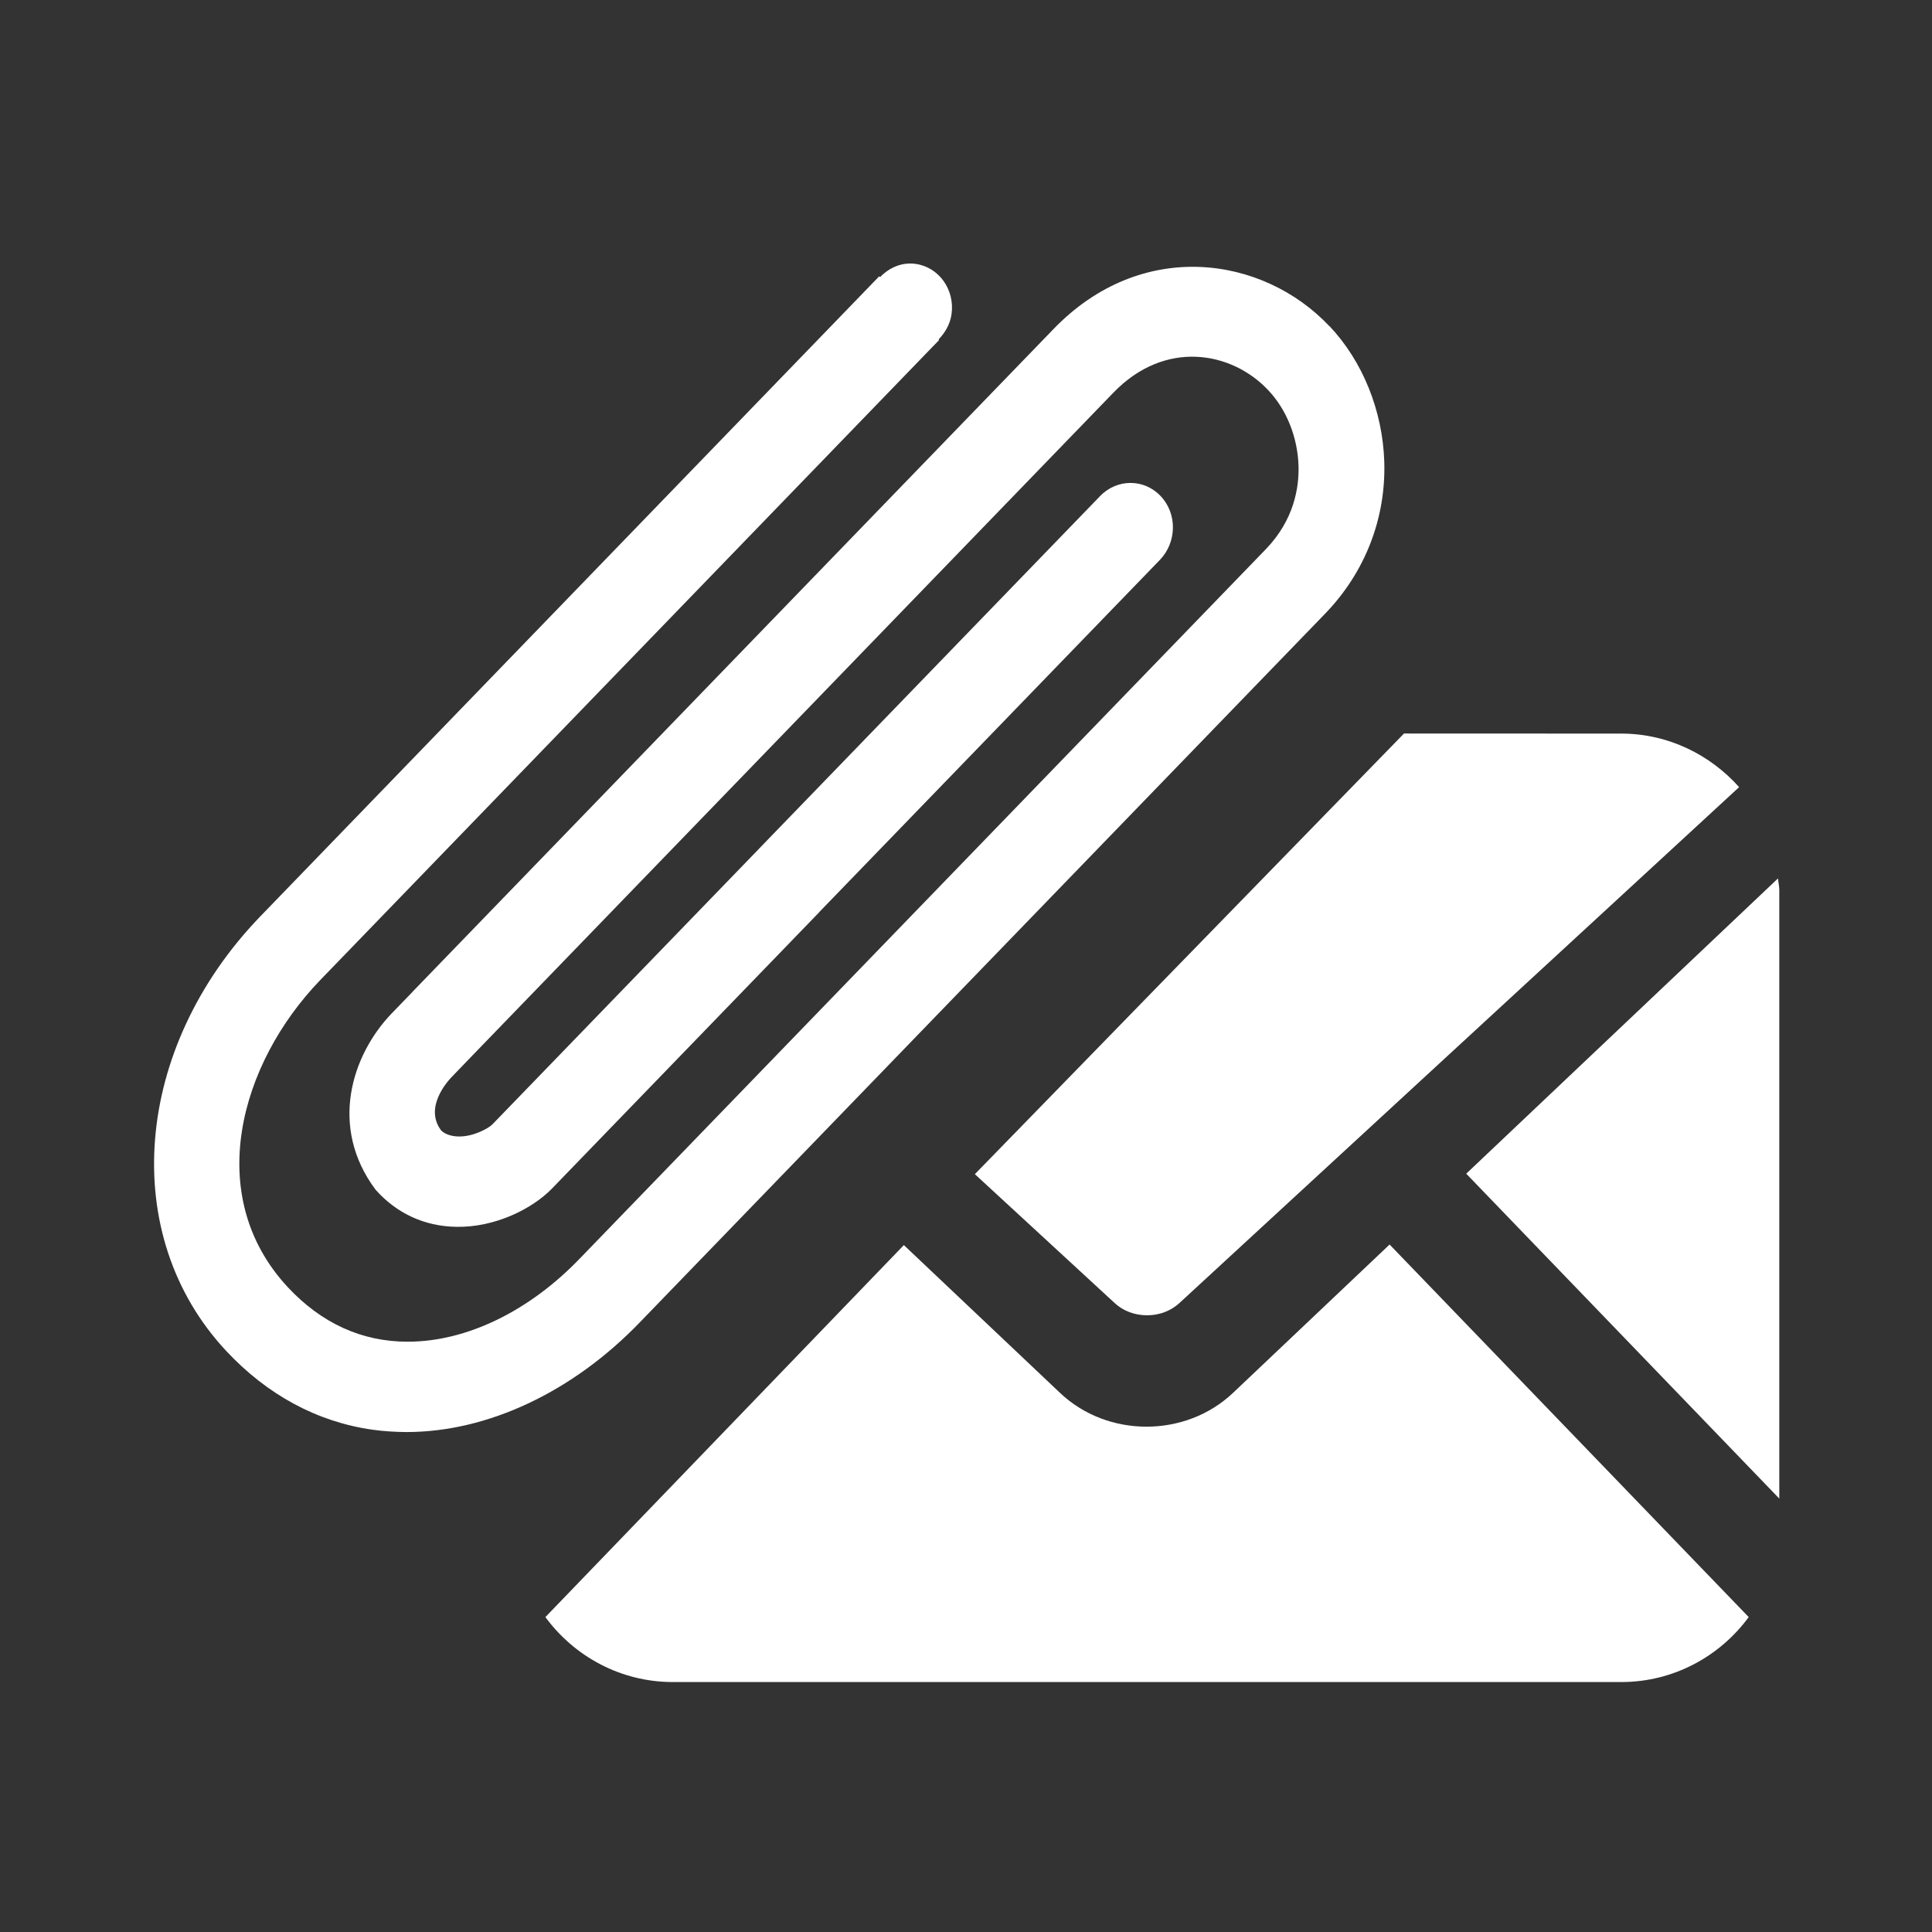 <svg height="24" viewBox="0 0 24 24" width="24" xmlns="http://www.w3.org/2000/svg"><rect x="0" y="0" width="24" height="24" fill="#333333" stroke="none"/><g fill="#FFF" fill-rule="evenodd" transform="translate(-3 -2)"><path d="m16.554 3.143c-.94-.754-2.466-.767-3.394.514l-6.74 9.259-.001.003-.214.294s-.002.003-.003.004c-.422.582-.581 1.509.107 2.2.3.254.663.364 1.054.316.488-.059.908-.359 1.109-.631 0-.001.002-.002.003-.004l2.809-3.859v-.002l3.586-4.926c.179-.246.136-.598-.099-.786-.233-.188-.568-.143-.747.104l-3.586 4.926-.001.002-2.806 3.854c-.038.051-.207.183-.393.206-.103.013-.184-.011-.227-.045-.248-.25-.012-.605.038-.675l.002-.002.001-.001h.001v-.002l.213-.294 6.741-9.262c.544-.751 1.385-.716 1.901-.303.262.208.445.529.506.881.045.268.038.673-.258 1.081 0 0-7.156 9.832-7.212 9.908-.536.744-1.257 1.226-1.978 1.327-.565.08-1.094-.078-1.57-.463-1.203-.977-.978-2.668-.133-3.834.071-.099 6.511-8.947 6.511-8.947l-.008-.006c.068-.093.116-.206.116-.333 0-.308-.236-.557-.529-.557-.172 0-.318.091-.414.224l-.012-.009s-6.458 8.873-6.513 8.95c-1.335 1.842-1.194 4.165.332 5.401.583.472 1.246.718 1.94.718.138 0 .28-.011.421-.03.998-.14 1.977-.78 2.684-1.757.062-.087 7.211-9.908 7.211-9.908.415-.574.579-1.271.46-1.964-.108-.624-.438-1.198-.908-1.574" fill-rule="evenodd" transform="matrix(.99 .139 -.139 .99 3.564 .641)"/><path fill="#FFF" d="m12.439 10.274 4.461 4.628c-.357.487-.933.807-1.583.807h-11.782c-.65 0-1.225-.32-1.583-.807l4.453-4.621 1.939 1.835c.591.561 1.559.561 2.151 0zm4.825-4.548c.004.049.016.097.016.147v7.557l-3.889-4.036zm-1.948-1.799c.584 0 1.105.262 1.465.665l-6.954 6.41c-.106.097-.248.151-.401.151-.153 0-.295-.053-.401-.151.001.001-.578-.533-1.738-1.602l5.331-5.474z" transform="translate(7.823 7.186)"/></g></svg>
